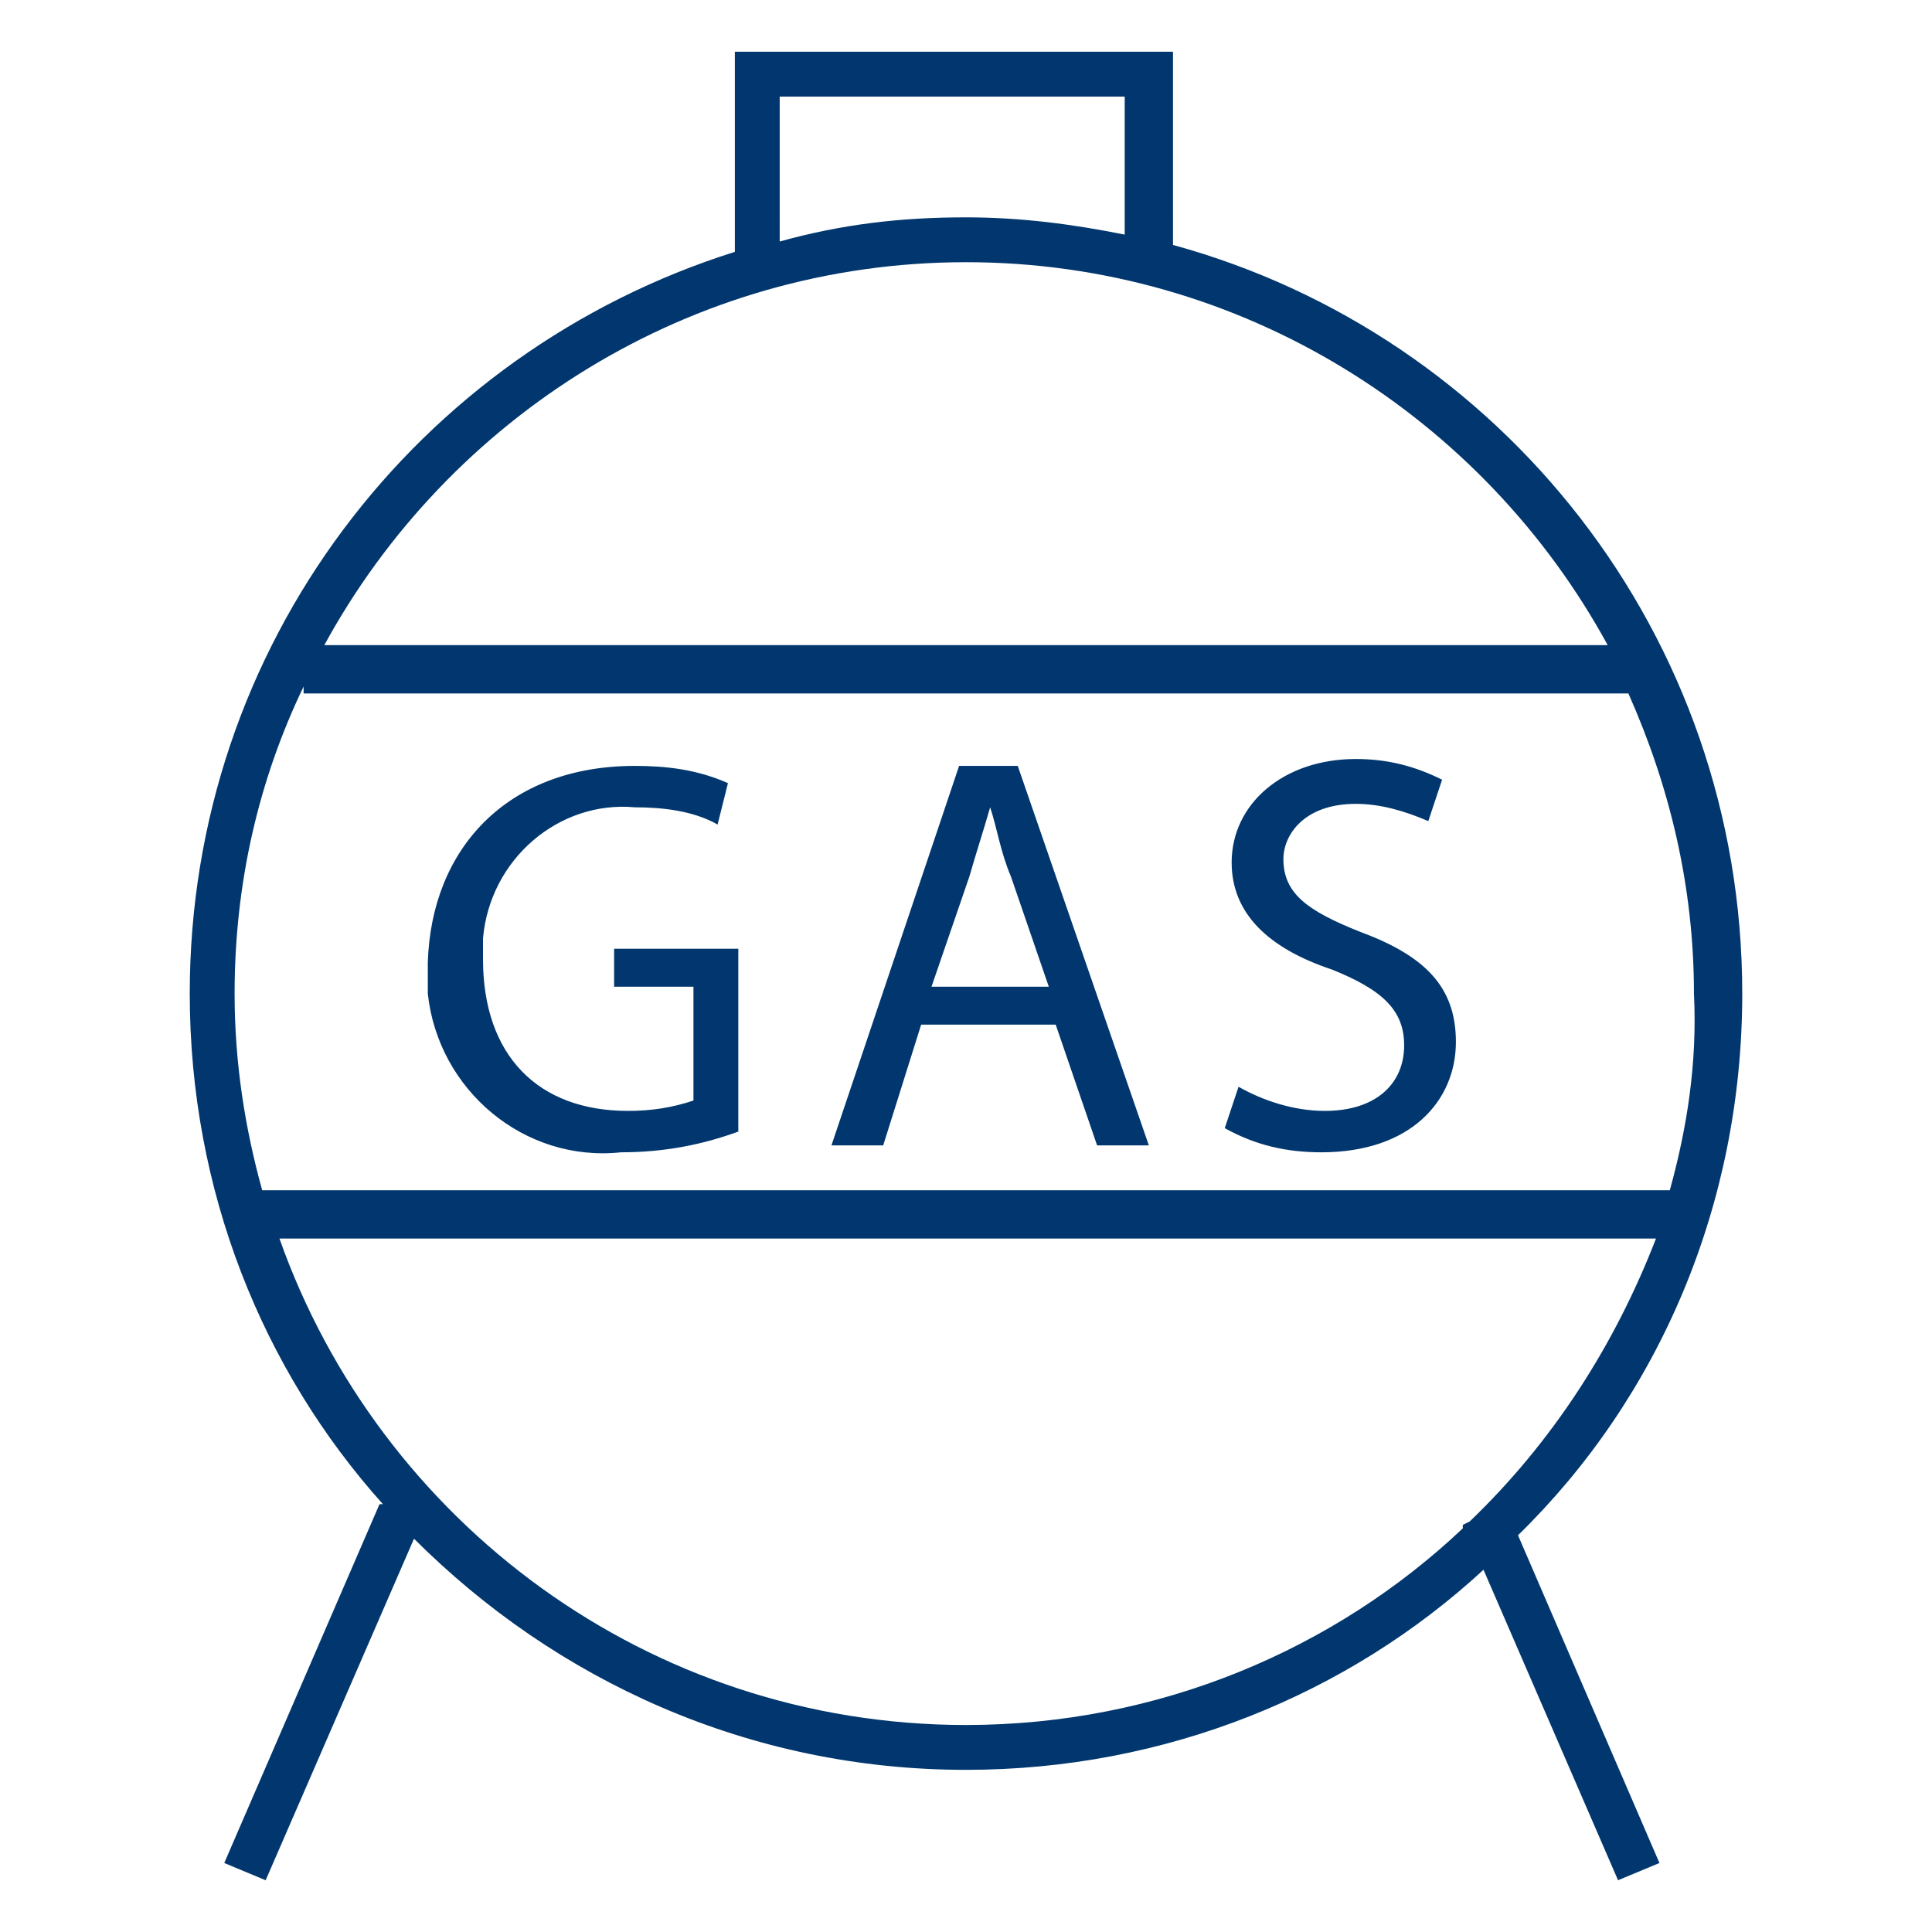 <?xml version="1.0" encoding="utf-8"?>
<!-- Generator: Adobe Illustrator 24.1.3, SVG Export Plug-In . SVG Version: 6.00 Build 0)  -->
<svg version="1.1" id="gas_icon" xmlns="http://www.w3.org/2000/svg" xmlns:xlink="http://www.w3.org/1999/xlink" x="0px" y="0px"
	 viewBox="0 0 56 56" style="enable-background:new 0 0 56 56;" xml:space="preserve">
<style type="text/css">
	.st0{fill:#01376E;}
</style>
<path class="st0" d="M50.5,28.8c0-10.4-7-19.1-16.5-21.7V1.5H21.3v5.8C12.1,10.2,5.5,18.7,5.5,28.8c0,5.7,2.1,10.9,5.6,14.8l-0.1,0
	L6.5,54l1.2,0.5l4.3-9.9c4.1,4.1,9.7,6.7,16,6.7c5.8,0,11.1-2.2,15-5.8l3.9,9l1.2-0.5l-4.1-9.5C48.1,40.5,50.5,34.9,50.5,28.8
	L50.5,28.8z M22.6,2.8h10v4c-1.5-0.3-3-0.5-4.6-0.5c-1.9,0-3.6,0.2-5.4,0.7V2.8z M28,7.6L28,7.6c8,0,15,4.5,18.6,11.1H9.4
	C13,12.1,20,7.6,28,7.6z M42.6,44.1l-0.2,0.1l0,0.1C38.7,47.8,33.6,50,28,50c-9.2,0-17-5.9-19.9-14.1h39.9
	C46.8,39,45,41.8,42.6,44.1z M48.4,34.5H7.6c-0.5-1.8-0.8-3.7-0.8-5.7c0-3.2,0.7-6.2,2-8.9v0.2h38.4c1.2,2.7,1.9,5.6,1.9,8.7
	C49.2,30.8,48.9,32.7,48.4,34.5z M17.9,28.6h2.2v3.3c-0.6,0.2-1.2,0.3-1.9,0.3c-2.6,0-4.2-1.6-4.2-4.4c0-0.2,0-0.4,0-0.6
	c0.2-2.3,2.2-4,4.4-3.8c0.8,0,1.7,0.1,2.4,0.5l0.3-1.2c-0.9-0.4-1.8-0.5-2.7-0.5c-3.7,0-5.9,2.4-6,5.7c0,0.3,0,0.6,0,0.9
	c0.3,2.8,2.8,4.9,5.6,4.6c1.2,0,2.3-0.2,3.4-0.6v-5.3h-3.6V28.6z M27.8,22.2l-3.7,11h1.5l1.1-3.5h3.9l1.2,3.5h1.5l-3.8-11H27.8z
	 M27,28.6l1.1-3.2c0.2-0.7,0.4-1.3,0.6-2h0c0.2,0.6,0.3,1.3,0.6,2l1.1,3.2L27,28.6z M39.4,27c-1.5-0.6-2.2-1.1-2.2-2.1
	c0-0.7,0.6-1.6,2.1-1.6c0.7,0,1.4,0.2,2.1,0.5l0.4-1.2C41,22.2,40.2,22,39.3,22c-2.1,0-3.6,1.3-3.6,3c0,1.5,1.1,2.5,2.9,3.1
	c1.5,0.6,2.1,1.2,2.1,2.2c0,1.1-0.8,1.9-2.3,1.9c-0.9,0-1.8-0.3-2.5-0.7l-0.4,1.2c0.9,0.5,1.8,0.7,2.8,0.7c2.6,0,3.9-1.5,3.9-3.2
	C42.2,28.6,41.3,27.7,39.4,27z"/>
</svg>
